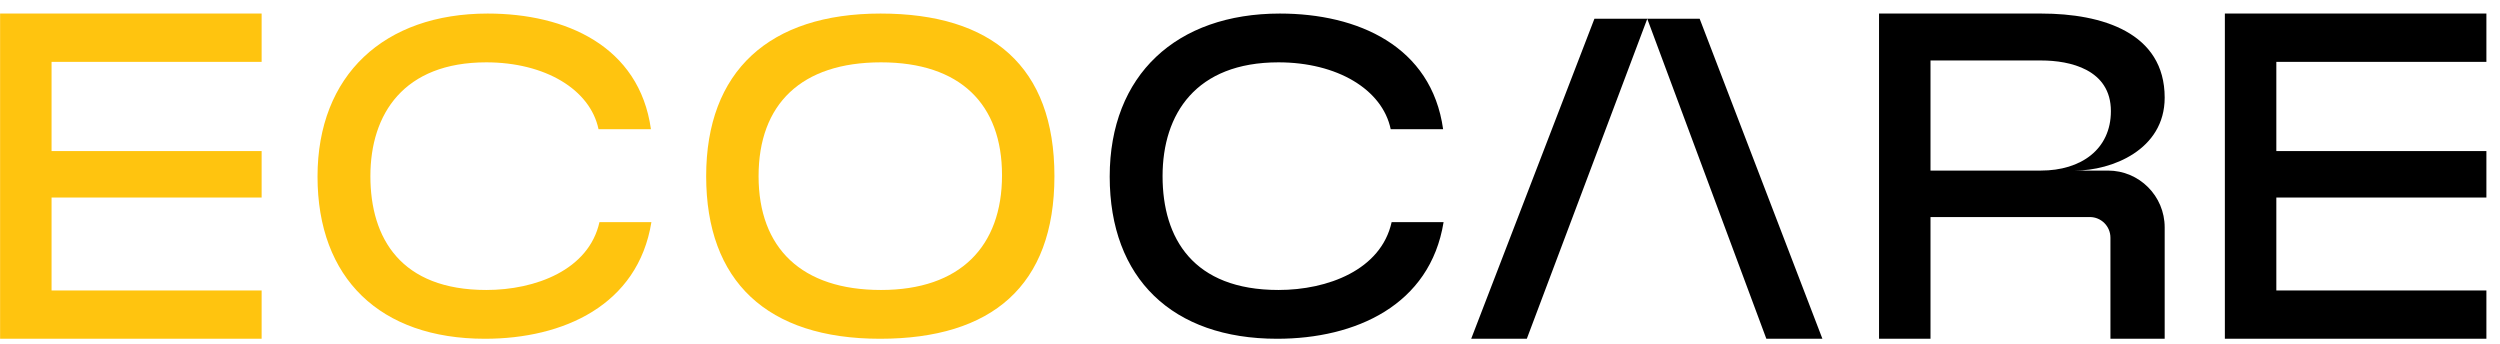 <svg width="109" height="15" viewBox="0 0 109 15" fill="none" xmlns="http://www.w3.org/2000/svg">
<g clip-path="url(#clip0_4204_16103)">
<path d="M11.407 0.591V2.697H2.248V6.586H11.407V8.612H2.248V12.663H11.407V14.77H0.004V0.591H11.407Z" fill="#FFC40F"/>
<path d="M108.407 0.591V2.697H99.248V6.586H108.407V8.612H99.248V12.663H108.407V14.77H97.004V0.591H108.407Z" fill="black"/>
<path d="M13.844 7.7C13.844 3.265 16.755 0.591 21.264 0.591C24.66 0.591 27.875 2.009 28.381 5.634H26.096C25.732 3.892 23.751 2.718 21.203 2.718C17.604 2.718 16.149 4.966 16.149 7.68C16.149 10.395 17.483 12.643 21.203 12.643C23.346 12.643 25.671 11.772 26.136 9.686H28.401C27.814 13.311 24.559 14.77 21.142 14.77C16.573 14.77 13.844 12.136 13.844 7.7Z" fill="#FFC40F"/>
<path d="M38.371 14.77C33.438 14.77 30.789 12.258 30.789 7.68C30.789 3.103 33.539 0.591 38.391 0.591C43.243 0.591 45.973 2.9 45.973 7.68C45.973 12.46 43.243 14.77 38.371 14.77ZM38.411 2.718C34.934 2.718 33.074 4.541 33.074 7.68C33.074 10.82 34.954 12.643 38.411 12.643C41.869 12.643 43.688 10.739 43.688 7.64C43.688 4.541 41.869 2.718 38.411 2.718Z" fill="#FFC40F"/>
<path d="M84.17 14.77H81.926V0.591H89.002C91.651 0.591 94.38 1.421 94.38 4.257C94.38 6.546 92.055 7.437 90.478 7.437H91.909C93.274 7.437 94.38 8.546 94.38 9.913V14.77H92.015V10.363C92.015 9.866 91.613 9.463 91.116 9.463H84.17V14.77ZM84.17 2.637V7.437H88.982C90.741 7.437 92.035 6.505 92.035 4.844C92.035 3.021 90.236 2.637 89.002 2.637H84.17Z" fill="black"/>
<path d="M71.822 0.817L68.467 9.729L66.569 14.77H64.144L69.517 0.817H71.822Z" fill="black"/>
<path d="M79.457 14.77H77.013L75.137 9.729L71.82 0.817H74.105L79.457 14.77Z" fill="black"/>
<path d="M48.383 7.7C48.383 3.265 51.294 0.591 55.803 0.591C59.2 0.591 62.414 2.009 62.92 5.634H60.635C60.271 3.892 58.29 2.718 55.742 2.718C52.143 2.718 50.688 4.966 50.688 7.68C50.688 10.395 52.022 12.643 55.742 12.643C57.885 12.643 60.211 11.772 60.675 9.686H62.94C62.354 13.311 59.099 14.77 55.682 14.77C51.112 14.77 48.383 12.136 48.383 7.7Z" fill="black"/>
</g>
<defs>
<clipPath id="clip0_4204_16103">
<rect width="108.409" height="14.179" fill="white" transform="translate(0 0.591)"/>
</clipPath>
</defs>
</svg>
